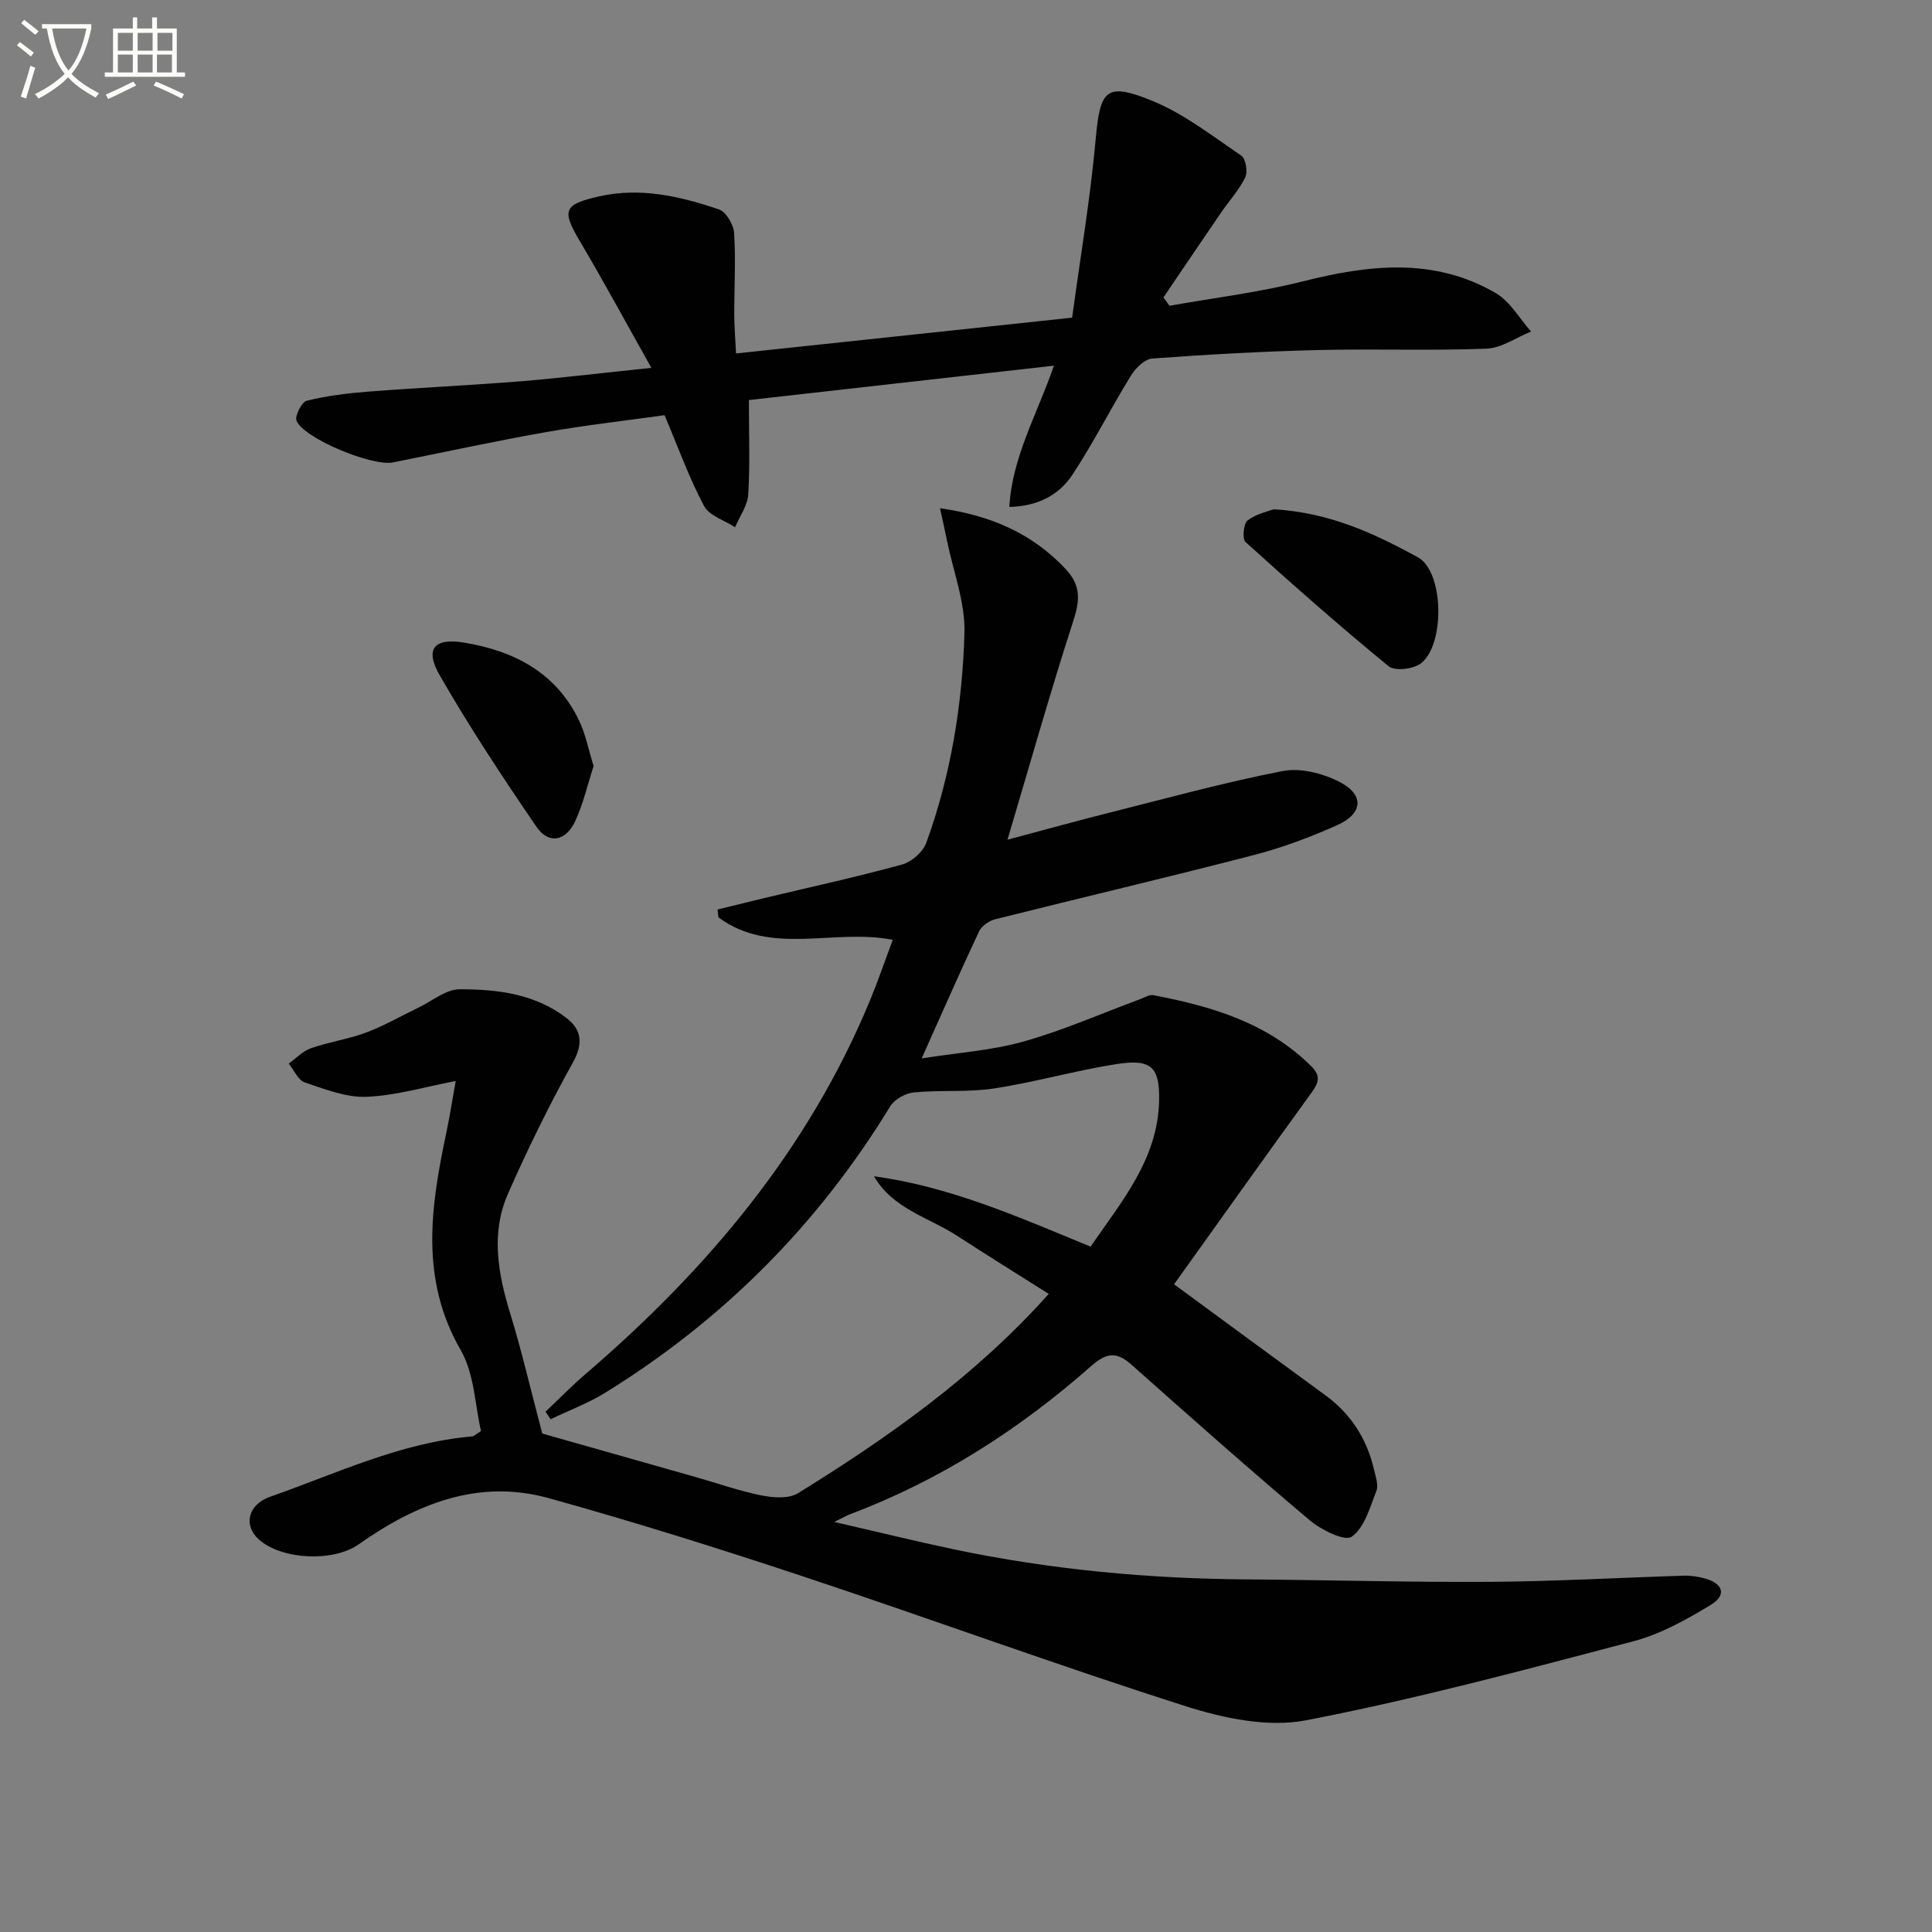 <svg enable-background="new 0 0 400 400" viewBox="0 0 400 400" xmlns="http://www.w3.org/2000/svg"><rect x="0" y="0" width="400" height="400" fill="#808080" stroke="none"/><path d="m6.4 11.7c-1-.8-1.9-1.6-2.9-2.3l.6-.7c.9.7 1.9 1.4 2.9 2.2zm-2.1 8.3c.7-2.1 1.4-4.2 2-6.4.2.1.6.3 1 .4-.7 2.3-1.3 4.4-1.9 6.4zm3-12.8c-1.1-.9-2.1-1.7-2.9-2.4l.6-.7c1 .8 2 1.5 3 2.4zm1.4-1.3v-.9h10.2v.9c-.9 4.2-2.3 7.3-4.1 9.4 1.3 1.4 3.2 2.7 5.7 4-.2.2-.4.5-.7.9-2.5-1.4-4.4-2.7-5.7-4.2-1.4 1.5-3.5 3-6.1 4.4 0 0 0 0-.1-.1-.3-.4-.5-.7-.7-.8 2.7-1.3 4.7-2.8 6.2-4.2-1.8-2.2-3-5.3-3.7-9.4zm9.2 0h-7.1c.6 3.8 1.7 6.7 3.4 8.7 1.7-2 2.9-4.8 3.7-8.7z" fill="#fbfcfa"/><path d="m31.6 3.6h.9v2.3h4.1v9.1h1.7v.9h-16.6v-.9h1.7v-9.1h4.1v-2.3h.9v2.3h3.1v-2.3zm-4 13.3.6.8c-1.9.9-3.8 1.9-5.8 2.8-.2-.3-.3-.6-.5-.9 2-.9 3.9-1.8 5.7-2.7zm-3.2-10.1v3.7h3.1v-3.7zm0 4.5v3.7h3.1v-3.7zm4.1-4.5v3.7h3.1v-3.7zm0 4.5v3.7h3.1v-3.7zm9.1 9.1c-2.1-1.1-4.1-2-5.8-2.7l.5-.8c2.2.9 4.1 1.8 5.8 2.6zm-1.9-13.6h-3.1v3.7h3.1zm-3.2 4.5v3.7h3.1v-3.7z" fill="#fbfcfa"/><g fill="#010101"><path d="m99.59 296.28c-1.26-5.37-1.37-11.84-4.2-16.75-8.5-14.75-6.21-29.72-2.99-44.99.75-3.55 1.31-7.15 1.95-10.73-6.31 1.2-12.34 3.02-18.44 3.27-4.24.17-8.65-1.57-12.81-2.98-1.39-.47-2.23-2.55-3.32-3.89 1.52-1.09 2.9-2.59 4.59-3.18 3.75-1.31 7.76-1.88 11.48-3.27 3.71-1.39 7.19-3.42 10.78-5.14 2.83-1.36 5.67-3.79 8.51-3.8 7.82-.02 15.72.95 22.21 6 3.09 2.41 3.42 5.27 1.26 9.16-4.9 8.83-9.37 17.92-13.43 27.16-3.6 8.18-2.09 16.53.47 24.85 2.36 7.67 4.16 15.51 6.62 24.81 9.39 2.66 20.7 5.86 32.01 9.08 4.47 1.27 8.88 2.84 13.42 3.74 2.42.48 5.62.71 7.53-.47 18.7-11.58 36.63-24.19 51.9-41.26-6.47-4.09-12.78-8.02-19.02-12.06-5.87-3.8-13.23-5.54-17.16-12.29 15.8 2.12 30.09 8.5 44.84 14.56 6.45-9.4 13.93-18.1 14.19-30.22.15-6.96-1.6-8.7-8.78-7.58-8.51 1.33-16.86 3.75-25.38 5.05-5.44.83-11.08.29-16.59.82-1.75.17-4.03 1.42-4.92 2.88-14.93 24.48-34.6 44.22-58.96 59.27-3.56 2.2-7.56 3.7-11.36 5.52-.35-.52-.69-1.05-1.04-1.57 2.78-2.63 5.46-5.38 8.36-7.86 25.2-21.64 46.15-46.51 58.93-77.57 1.63-3.97 3.02-8.05 4.59-12.26-12.16-2.41-25.17 3.42-36.09-4.65-.06-.54-.11-1.09-.17-1.63 3.23-.79 6.46-1.59 9.69-2.37 9.53-2.27 19.1-4.36 28.54-6.95 1.96-.54 4.29-2.6 4.98-4.49 5.09-14 7.47-28.65 7.9-43.43.18-6.27-2.28-12.63-3.57-18.94-.45-2.2-.95-4.39-1.5-6.9 10.53 1.5 19.08 5.2 26.02 12.59 3.41 3.64 2.86 6.84 1.46 11.15-4.67 14.41-8.77 29-13.5 44.89 7.96-2.12 14.29-3.88 20.66-5.48 12.07-3.04 24.1-6.35 36.3-8.73 3.67-.72 8.28.46 11.73 2.22 5.22 2.65 4.96 6.56-.39 8.96-5.58 2.5-11.39 4.68-17.3 6.21-17.81 4.62-35.73 8.82-53.57 13.3-1.26.32-2.78 1.38-3.31 2.5-3.95 8.39-7.67 16.89-11.89 26.3 7.35-1.16 14.41-1.62 21.08-3.49 8.22-2.31 16.11-5.8 24.15-8.77.9-.33 1.91-.99 2.74-.83 12.03 2.3 23.57 5.68 32.64 14.66 2.06 2.04 1.64 3.42.13 5.49-9.63 13.28-19.14 26.66-28.48 39.71 10.69 7.84 20.96 15.42 31.28 22.94 5.35 3.9 8.67 9.1 10.13 15.5.33 1.44.95 3.16.47 4.37-1.34 3.39-2.47 7.61-5.11 9.45-1.46 1.02-6.35-1.43-8.74-3.45-12.46-10.51-24.66-21.33-36.84-32.16-3.07-2.73-5.16-2.54-8.33.26-14.83 13.08-31.28 23.66-49.88 30.67-.72.27-1.4.67-3.34 1.62 9.01 2.07 16.84 4 24.72 5.66 20.07 4.23 40.4 6.1 60.9 6.24 16.81.12 33.61.61 50.42.5 13.3-.09 26.59-.87 39.88-1.27 1.46-.04 2.99.19 4.4.59 3.74 1.07 4.47 3.44 1.16 5.45-5.04 3.07-10.43 6.07-16.07 7.55-22.46 5.91-44.95 11.95-67.73 16.35-7.84 1.51-16.98-.39-24.83-2.89-26.56-8.46-52.75-18.08-79.21-26.87-17.48-5.8-35.07-11.33-52.81-16.25-14.61-4.04-27.5 1.27-39.34 9.61-5.17 3.64-15.84 3.21-20.61-1.03-3.28-2.92-2.27-7.24 2.32-8.85 13.75-4.82 27.04-11.23 41.86-12.5.29 0 .55-.31 1.81-1.11z"/><path d="m134.86 76.16c-5.35-9.52-9.92-17.98-14.82-26.25-3.78-6.37-3.34-7.58 3.9-9.23 8.64-1.97 16.87-.05 24.92 2.68 1.47.5 3.02 3.14 3.13 4.89.36 5.63.02 11.3.03 16.96.01 2.45.22 4.9.37 7.97 23.23-2.48 45.96-4.9 69.58-7.41 1.68-12.39 3.77-24.64 4.88-36.97.92-10.18 2.1-11.86 11.68-7.94 6.61 2.7 12.48 7.3 18.46 11.36.93.63 1.38 3.33.83 4.48-1.28 2.65-3.35 4.9-5.04 7.36-3.99 5.83-7.94 11.68-11.91 17.52.42.58.84 1.15 1.26 1.73 9.18-1.64 18.49-2.76 27.5-5.03 13.74-3.46 27.24-5.07 40.08 2.42 2.96 1.73 4.88 5.25 7.28 7.94-3.08 1.24-6.12 3.43-9.24 3.55-11.6.44-23.23 0-34.84.28-11.46.28-22.92.92-34.35 1.76-1.58.12-3.46 1.99-4.42 3.54-4.16 6.76-7.74 13.9-12.11 20.52-2.71 4.1-6.98 6.51-13.06 6.67.59-10.36 5.69-19 9.23-29.25-21.64 2.44-42.73 4.81-63.15 7.12 0 6.99.25 13.28-.13 19.53-.14 2.31-1.78 4.54-2.73 6.8-2.2-1.44-5.35-2.38-6.43-4.41-3.09-5.82-5.33-12.08-8.17-18.79-7.9 1.11-16.27 2.05-24.56 3.51-10.6 1.87-21.12 4.16-31.68 6.27-4.25.85-18.29-4.88-19.95-8.6-.43-.96 1.06-3.92 2.1-4.17 4.15-1.03 8.46-1.56 12.75-1.89 10.6-.82 21.23-1.31 31.83-2.16 8.54-.72 17.04-1.75 26.78-2.76z"/><path d="m263.69 105.44c11.84.69 21 5.13 29.83 9.91 5.5 2.98 5.68 18.33.58 22.05-1.58 1.15-5.34 1.58-6.61.53-10.11-8.28-19.92-16.94-29.62-25.71-.71-.64-.42-3.83.44-4.48 1.84-1.39 4.35-1.9 5.38-2.3z"/><path d="m122.9 158.59c-1.27 3.93-2.15 7.82-3.78 11.36-1.97 4.28-5.53 4.93-8.08 1.19-6.99-10.23-13.84-20.6-20.01-31.34-3.17-5.52-1.08-7.78 5.09-6.75 10.32 1.72 18.93 6.16 23.71 16 1.41 2.9 2.02 6.19 3.07 9.54z"/></g></svg>